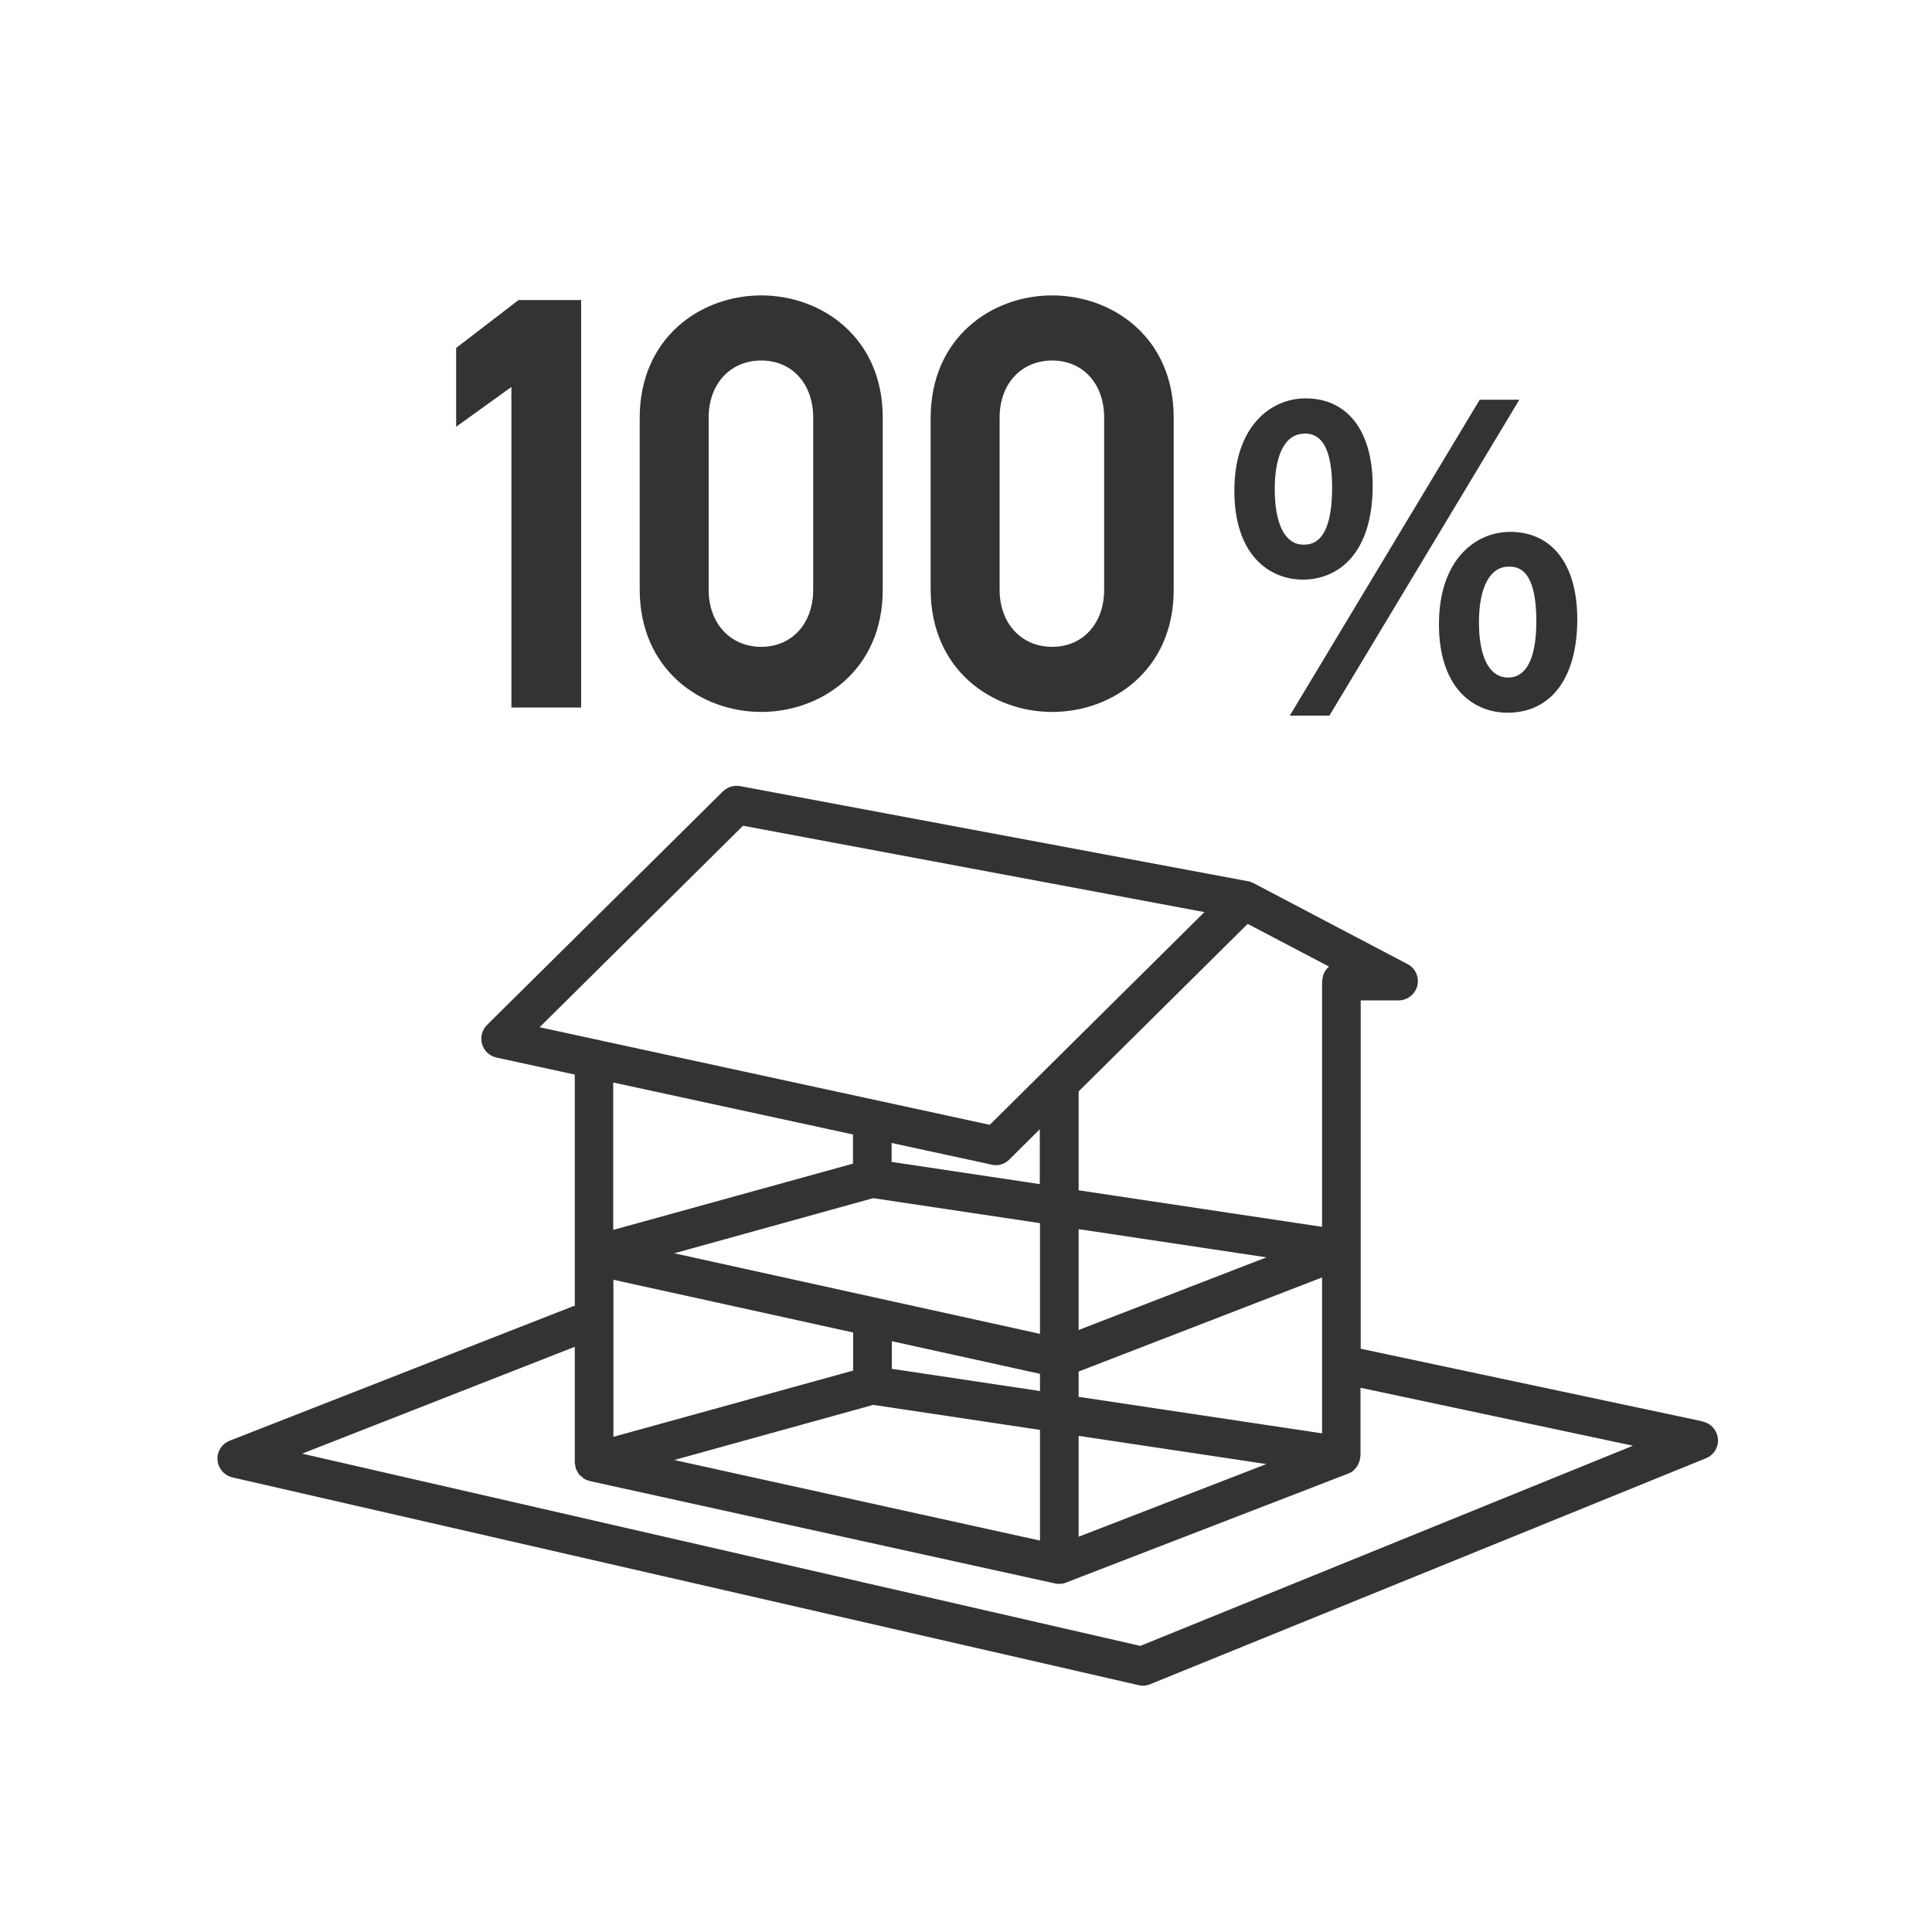 <?xml version="1.0" encoding="UTF-8"?><svg id="_レイヤー_1" xmlns="http://www.w3.org/2000/svg" viewBox="0 0 100 100"><defs><style>.cls-1{fill:#333;stroke-width:0px;}</style></defs><g id="_アイコン"><polygon class="cls-1" points="23.61 18.01 23.61 22.09 26.47 20.03 26.47 36.62 30.08 36.62 30.08 15.53 26.84 15.53 23.61 18.01"/><path class="cls-1" d="M39.4,15.29c-3.13,0-6.29,2.18-6.29,6.35v8.86c0,4.17,3.17,6.35,6.29,6.35s6.29-2.17,6.29-6.32v-8.92c0-4.15-3.17-6.32-6.29-6.32ZM36.68,21.61c0-1.74,1.12-2.95,2.72-2.95s2.69,1.21,2.69,2.95v8.92c0,1.74-1.1,2.95-2.69,2.95s-2.72-1.21-2.72-2.95c0,0,0-8.92,0-8.92Z"/><path class="cls-1" d="M54.46,15.29c-3.13,0-6.29,2.18-6.29,6.35v8.86c0,4.17,3.17,6.35,6.29,6.35s6.29-2.17,6.29-6.32v-8.92c0-4.15-3.17-6.32-6.29-6.32ZM51.74,21.61c0-1.74,1.12-2.95,2.72-2.95s2.69,1.21,2.69,2.95v8.92c0,1.74-1.1,2.95-2.69,2.95s-2.72-1.21-2.72-2.95c0,0,0-8.92,0-8.92Z"/><polygon class="cls-1" points="76.59 20.69 66.76 37.04 68.81 37.04 78.64 20.69 76.59 20.69"/><path class="cls-1" d="M71.05,25.14c0-2.83-1.3-4.52-3.47-4.52-1.84,0-3.69,1.48-3.69,4.78s1.78,4.6,3.55,4.6,3.61-1.28,3.61-4.87h0ZM67.48,22.44c.4,0,1.47,0,1.47,2.8,0,2.95-1.12,2.95-1.49,2.95-.94,0-1.48-1.05-1.48-2.88s.58-2.86,1.51-2.86h-.01Z"/><path class="cls-1" d="M78.17,27.53c-1.84,0-3.69,1.48-3.69,4.78s1.78,4.58,3.55,4.58c2.26,0,3.61-1.81,3.61-4.84,0-2.83-1.3-4.52-3.47-4.52ZM78.06,35.07c-.96,0-1.51-1.04-1.51-2.86s.58-2.88,1.53-2.88c.4,0,1.44,0,1.44,2.82s-1.1,2.92-1.46,2.92Z"/><path class="cls-1" d="M88.13,73.57l-17.7-3.76v-18.03h1.96c.46,0,.86-.32.97-.76.11-.45-.1-.91-.51-1.12l-7.99-4.2h-.01c-.08-.04-.17-.08-.27-.09l-26.27-4.92c-.32-.06-.65.04-.89.27l-12.21,12.09c-.26.26-.36.64-.26.99.1.35.39.62.75.7l4.05.88v11.98s-.08,0-.11.02l-17.75,6.95c-.41.16-.67.57-.63,1,.03.44.35.8.77.9l46.89,10.75c.07.02.15.03.22.03.13,0,.26-.02.38-.07l28.78-11.7c.41-.17.66-.58.62-1.01s-.36-.8-.79-.89h0ZM31.75,66.24l12.41,2.73v1.97l-12.41,3.43v-8.14h0ZM51.33,60.29c.07,0,.14.02.21.02.26,0,.51-.1.7-.29l1.58-1.57v2.84l-7.67-1.15v-.98l5.17,1.12h.01ZM45.22,62.02l8.61,1.29v5.73l-18.93-4.17,10.32-2.86h0ZM68.43,74.19l-12.6-1.89v-1.31l12.6-4.87v8.08h0ZM53.83,71.1v.9l-7.67-1.15v-1.43l7.67,1.69h0ZM45.22,72.72l8.61,1.29v5.73l-18.93-4.17,10.32-2.86h0ZM55.83,74.32l9.72,1.46-9.72,3.76v-5.22ZM55.83,68.84v-5.22l9.72,1.46-9.72,3.76ZM68.43,50.78v12.72l-12.6-1.89v-5.12l8.75-8.67,4.21,2.21c-.22.18-.35.46-.35.76h-.01ZM38.46,42.74l23.88,4.47-11.11,11.01-23.3-5.05s10.53-10.43,10.53-10.43ZM44.15,58.73v1.5h0l-12.41,3.43v-7.63l12.41,2.69h0ZM59.06,85.2l-43.42-9.96,14.11-5.53v5.97h0v.02c0,.06.02.11.03.17.01.05.01.1.03.15.02.06.06.11.09.17.02.04.04.08.07.12.04.05.1.09.16.14.03.03.06.06.09.08.09.06.2.1.31.13l24.08,5.3c.07.02.14.02.22.02h0c.12,0,.25-.02.36-.07l14.6-5.64c.1-.04.19-.09.27-.16.03-.02.05-.05.07-.08.05-.05.1-.1.13-.16.02-.03.04-.07.05-.11.03-.06.05-.11.07-.17.01-.04.01-.09.02-.13,0-.04.02-.08.02-.13v-3.5l14.1,3-25.47,10.35v.02Z"/></g></svg>